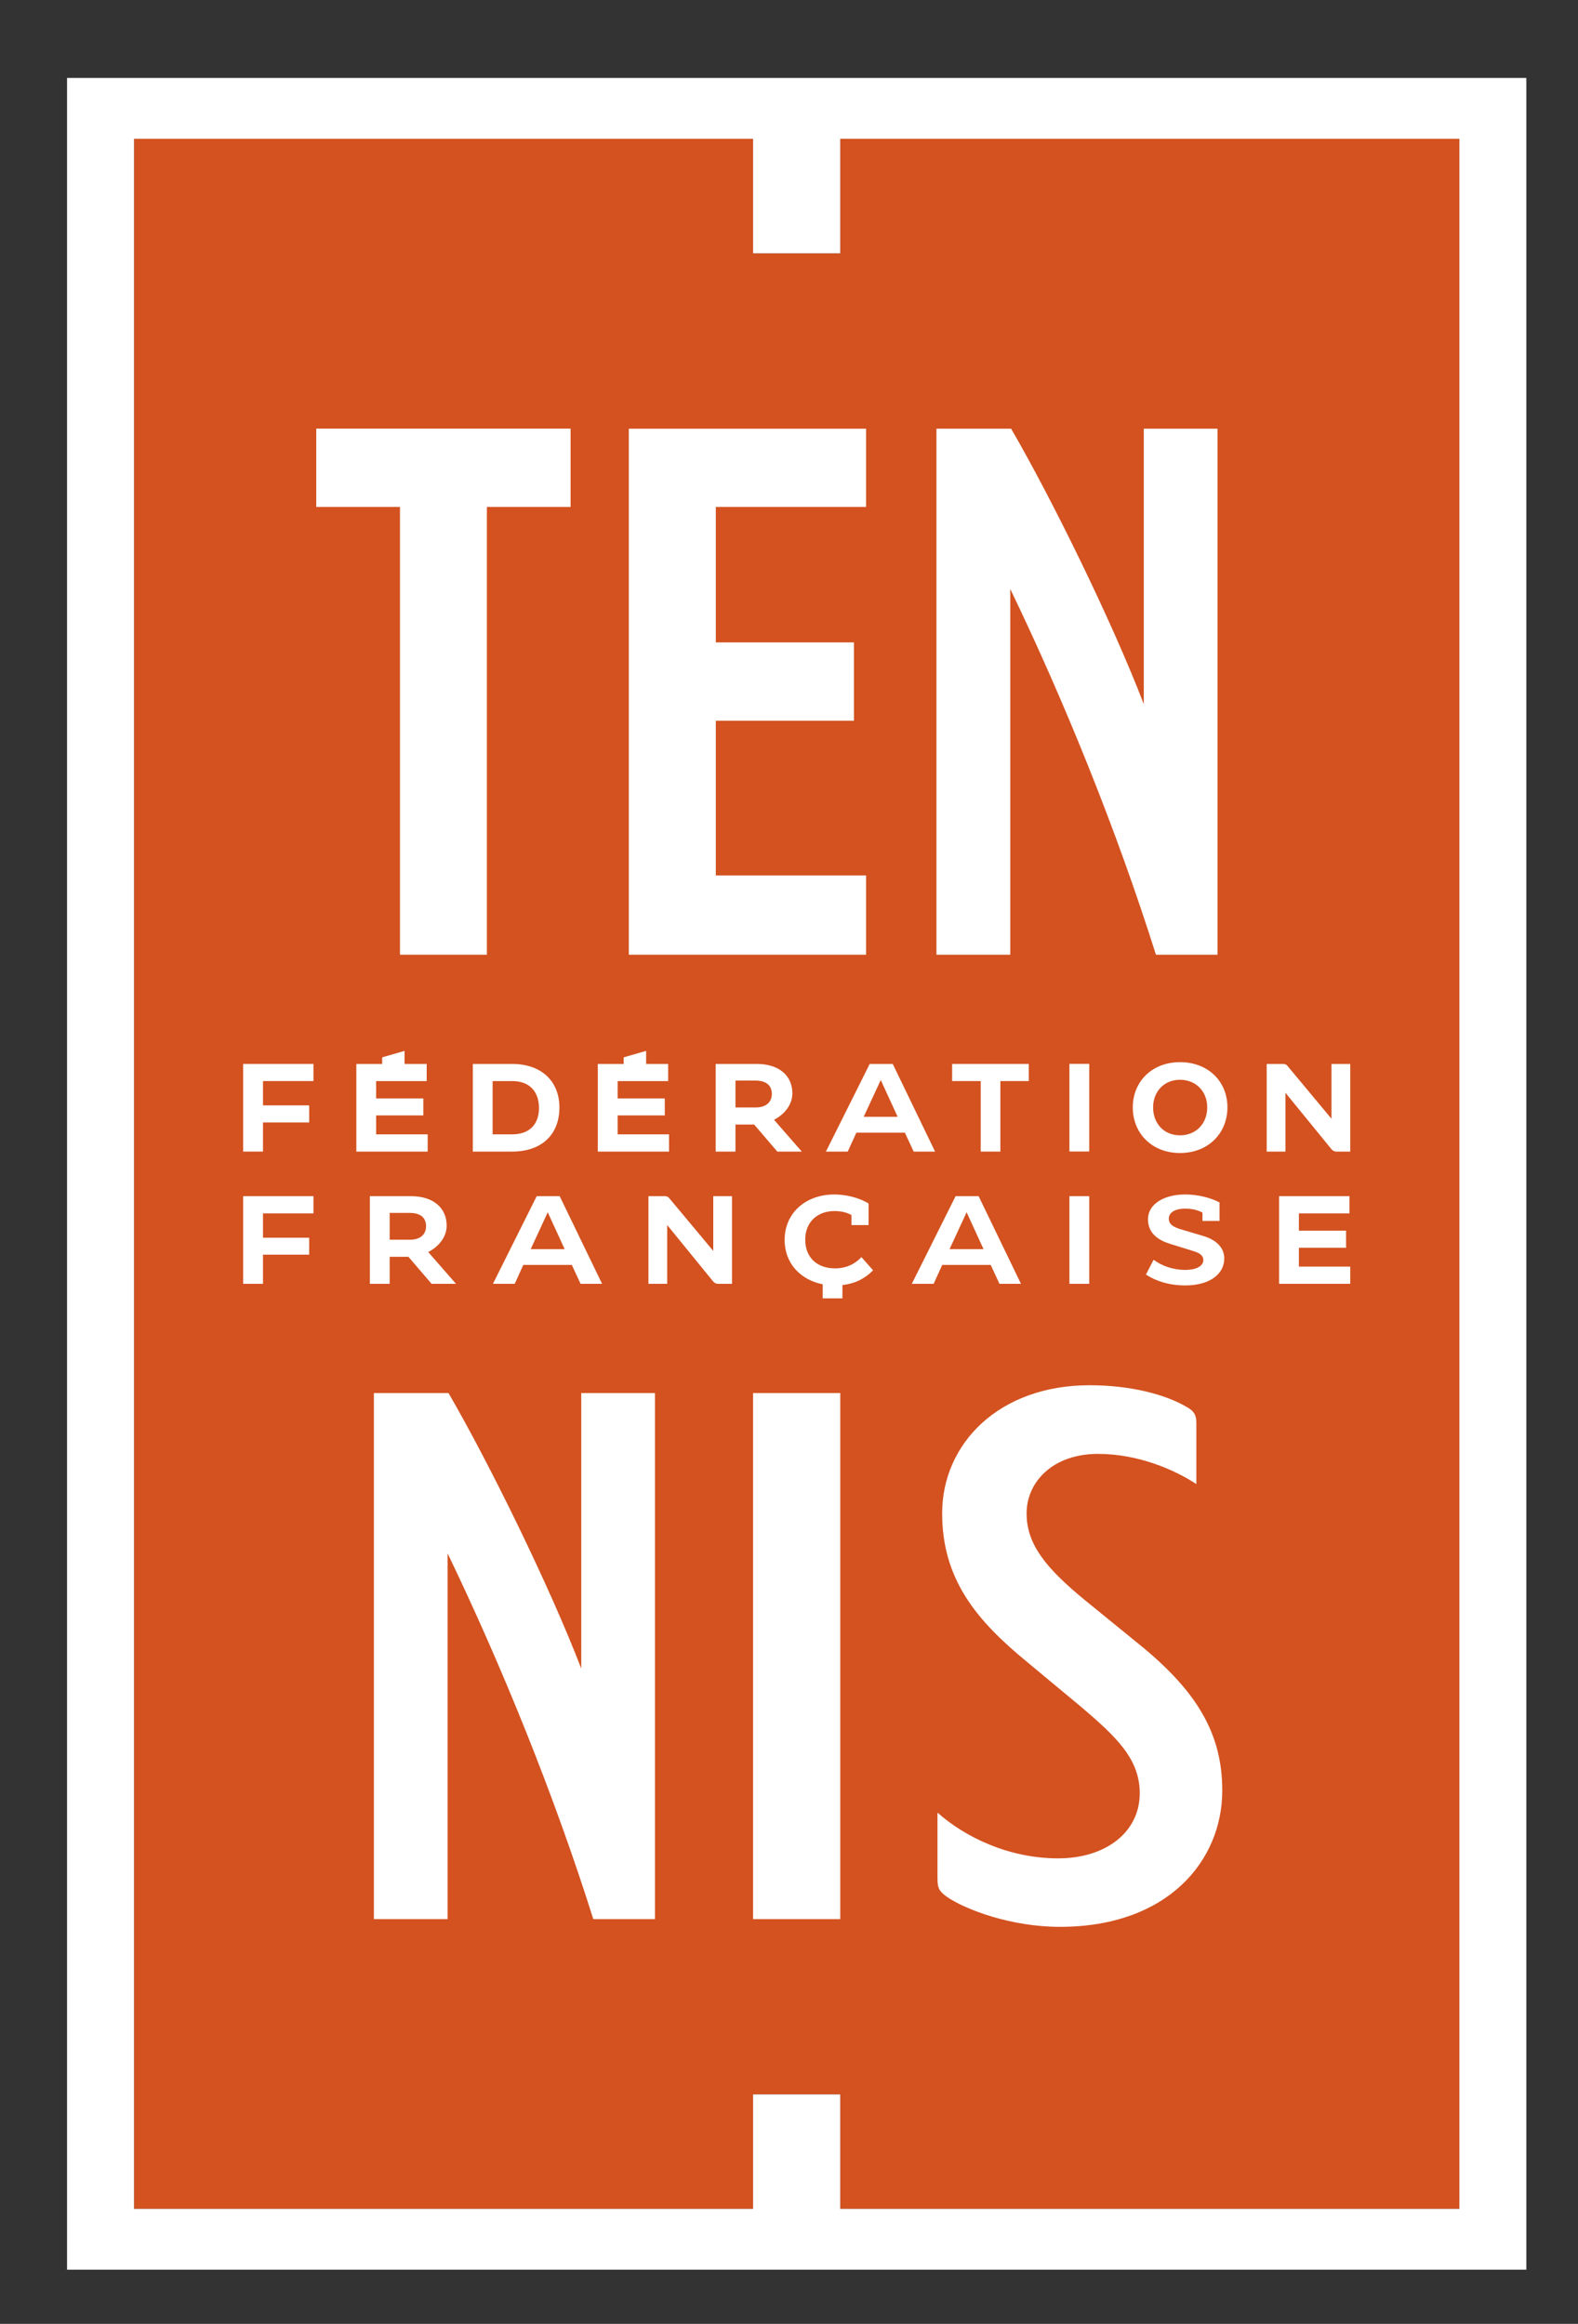 <svg width="55" height="81" viewBox="0 0 55 81" fill="none" xmlns="http://www.w3.org/2000/svg">
<rect x="0" y="0" width="55" height="81" fill="#333333" stroke="none"/>
<path d="M50.866 76.992H29.286V73.002H26.248V76.992H4.671V4.838H26.248V8.83H29.286V4.838H50.866V76.992Z" fill="#D35220"/>
<path d="M15.601 66.892H13.032V48.555H15.632C17.032 50.965 19.15 55.269 20.259 58.158V48.555H22.828V66.892H20.679C19.313 62.557 17.487 58.06 15.601 54.144V66.892Z" fill="white"/>
<path d="M26.248 66.892H29.287V48.555H26.248V66.892Z" fill="white"/>
<path d="M41.698 51.728C40.921 51.218 39.661 50.676 38.27 50.676C36.684 50.676 35.781 51.664 35.781 52.749C35.781 53.832 36.46 54.663 37.818 55.777L39.661 57.278C41.762 58.969 42.601 60.467 42.601 62.411C42.601 64.866 40.693 67.161 36.943 67.161C35.231 67.161 33.646 66.558 32.998 66.112C32.74 65.918 32.675 65.823 32.675 65.472V63.18C33.646 64.041 35.167 64.774 36.878 64.774C38.561 64.774 39.725 63.845 39.725 62.507C39.725 61.326 38.948 60.563 37.624 59.446L35.781 57.914C34.033 56.478 32.838 55.044 32.838 52.749C32.838 50.326 34.81 48.283 37.978 48.283C39.4 48.283 40.629 48.603 41.375 49.049C41.6 49.175 41.698 49.304 41.698 49.59V51.728Z" fill="white"/>
<path d="M50.866 76.991H29.286V73.002H26.248V76.991H4.671V4.838H26.248V8.83H29.286V4.838H50.866V76.991ZM53.2 2.717H2.337V79.112H53.2V2.717Z" fill="white"/>
<path d="M19.888 17.67H16.97V33.277H13.941V17.67H11.023V14.94H19.888V17.67Z" fill="white"/>
<path d="M21.917 33.277V14.943H30.187V17.67H24.949V22.391H29.764V25.121H24.949V30.513H30.187V33.277H21.917Z" fill="white"/>
<path d="M35.212 33.277H32.639V14.943H35.242C36.642 17.35 38.758 21.651 39.866 24.543V14.943H42.436V33.277H40.289C38.923 28.942 37.1 24.445 35.212 20.529V33.277Z" fill="white"/>
<path d="M8.475 37.084H10.925V37.681H9.166V38.529H10.776V39.124H9.166V40.139H8.475V37.084Z" fill="white"/>
<path d="M12.42 37.084H13.321V36.854L14.101 36.629V37.084H14.872V37.681H13.11V38.287H14.754V38.879H13.11V39.539H14.906V40.139H12.42V37.084Z" fill="white"/>
<path d="M17.17 37.681V39.538H17.854C18.46 39.538 18.786 39.179 18.786 38.624C18.786 38.051 18.46 37.681 17.854 37.681H17.17ZM16.48 37.084H17.846C18.895 37.084 19.498 37.709 19.498 38.601C19.498 39.538 18.89 40.139 17.846 40.139H16.48V37.084Z" fill="white"/>
<path d="M20.836 37.084H21.737V36.854L22.52 36.629V37.084H23.288V37.681H21.527V38.287H23.171V38.879H21.527V39.539H23.319V40.139H20.836V37.084Z" fill="white"/>
<path d="M26.344 38.601C26.703 38.601 26.902 38.41 26.902 38.13C26.902 37.833 26.703 37.664 26.332 37.664H25.634V38.601H26.344ZM24.944 37.084H26.372C27.169 37.084 27.617 37.504 27.617 38.108C27.617 38.5 27.351 38.837 26.978 39.031L27.946 40.139H27.093L26.285 39.196H25.634V40.139H24.944V37.084Z" fill="white"/>
<path d="M30.698 37.645L30.103 38.927H31.287L30.698 37.645ZM28.787 40.139L30.313 37.084H31.116L32.591 40.139H31.845L31.539 39.48H29.848L29.547 40.139H28.787Z" fill="white"/>
<path d="M34.182 37.681H33.186V37.084H35.857V37.681H34.867V40.139H34.182V37.681Z" fill="white"/>
<path d="M37.274 40.136H37.964V37.081H37.274V40.136Z" fill="white"/>
<path d="M41.128 37.636C40.573 37.636 40.191 38.049 40.191 38.596C40.191 39.168 40.573 39.572 41.128 39.572C41.684 39.572 42.077 39.168 42.077 38.596C42.077 38.043 41.684 37.636 41.128 37.636ZM41.128 37.022C42.119 37.022 42.781 37.704 42.781 38.596C42.781 39.499 42.113 40.189 41.128 40.189C40.147 40.189 39.482 39.499 39.482 38.599C39.482 37.704 40.147 37.022 41.128 37.022Z" fill="white"/>
<path d="M44.15 37.084H44.705C44.792 37.084 44.834 37.104 44.868 37.146L46.408 38.995V37.084H47.062V40.139H46.579C46.509 40.139 46.45 40.111 46.4 40.047L44.803 38.089V40.139H44.15V37.084" fill="white"/>
<path d="M8.475 41.693H10.925V42.293H9.166V43.141H10.776V43.732H9.166V44.748H8.475V41.693Z" fill="white"/>
<path d="M14.294 43.211C14.653 43.211 14.85 43.02 14.85 42.743C14.85 42.44 14.653 42.277 14.283 42.277H13.582V43.211H14.294ZM12.891 41.693H14.319C15.119 41.693 15.568 42.114 15.568 42.72C15.568 43.11 15.301 43.447 14.925 43.64L15.893 44.748H15.043L14.235 43.806H13.582V44.748H12.891V41.693Z" fill="white"/>
<path d="M19.091 42.254L18.497 43.539H19.681L19.091 42.254ZM17.181 44.748L18.707 41.693H19.507L20.985 44.748H20.236L19.93 44.089H18.239L17.941 44.748H17.181Z" fill="white"/>
<path d="M22.601 41.693H23.157C23.243 41.693 23.286 41.715 23.319 41.755L24.86 43.601V41.693H25.513V44.748H25.031C24.961 44.748 24.902 44.723 24.848 44.656L23.255 42.7V44.748H22.601V41.693" fill="white"/>
<path d="M30.431 44.277C30.148 44.566 29.8 44.743 29.362 44.79V45.256H28.675V44.765C27.92 44.614 27.348 44.058 27.348 43.211C27.348 42.294 28.066 41.634 29.082 41.634C29.474 41.634 29.94 41.741 30.274 41.949V42.7H29.676V42.352C29.522 42.263 29.323 42.212 29.082 42.212C28.492 42.212 28.066 42.594 28.066 43.208C28.066 43.865 28.515 44.21 29.104 44.21C29.542 44.21 29.842 44.016 30.024 43.817L30.431 44.277Z" fill="white"/>
<path d="M33.691 42.254L33.096 43.539H34.28L33.691 42.254ZM31.78 44.748L33.307 41.693H34.109L35.585 44.748H34.836L34.53 44.089H32.841L32.541 44.748H31.78Z" fill="white"/>
<path d="M37.274 44.748H37.964V41.693H37.274V44.748Z" fill="white"/>
<path d="M40.738 42.476C40.738 42.67 40.887 42.77 41.179 42.855L41.959 43.087C42.371 43.211 42.671 43.477 42.671 43.862C42.671 44.417 42.152 44.804 41.311 44.804C40.766 44.804 40.295 44.659 39.941 44.426L40.208 43.91C40.497 44.123 40.879 44.263 41.305 44.263C41.76 44.263 41.942 44.092 41.942 43.921C41.942 43.772 41.83 43.679 41.6 43.609L40.778 43.354C40.368 43.225 40.012 42.989 40.012 42.496C40.012 41.968 40.573 41.634 41.305 41.634C41.748 41.634 42.189 41.744 42.506 41.912V42.557H41.911V42.266C41.765 42.187 41.58 42.128 41.305 42.128C40.932 42.128 40.738 42.277 40.738 42.476" fill="white"/>
<path d="M44.582 41.693H47.034V42.293H45.272V42.896H46.916V43.491H45.272V44.148H47.062V44.748H44.582V41.693Z" fill="white"/>
</svg>
